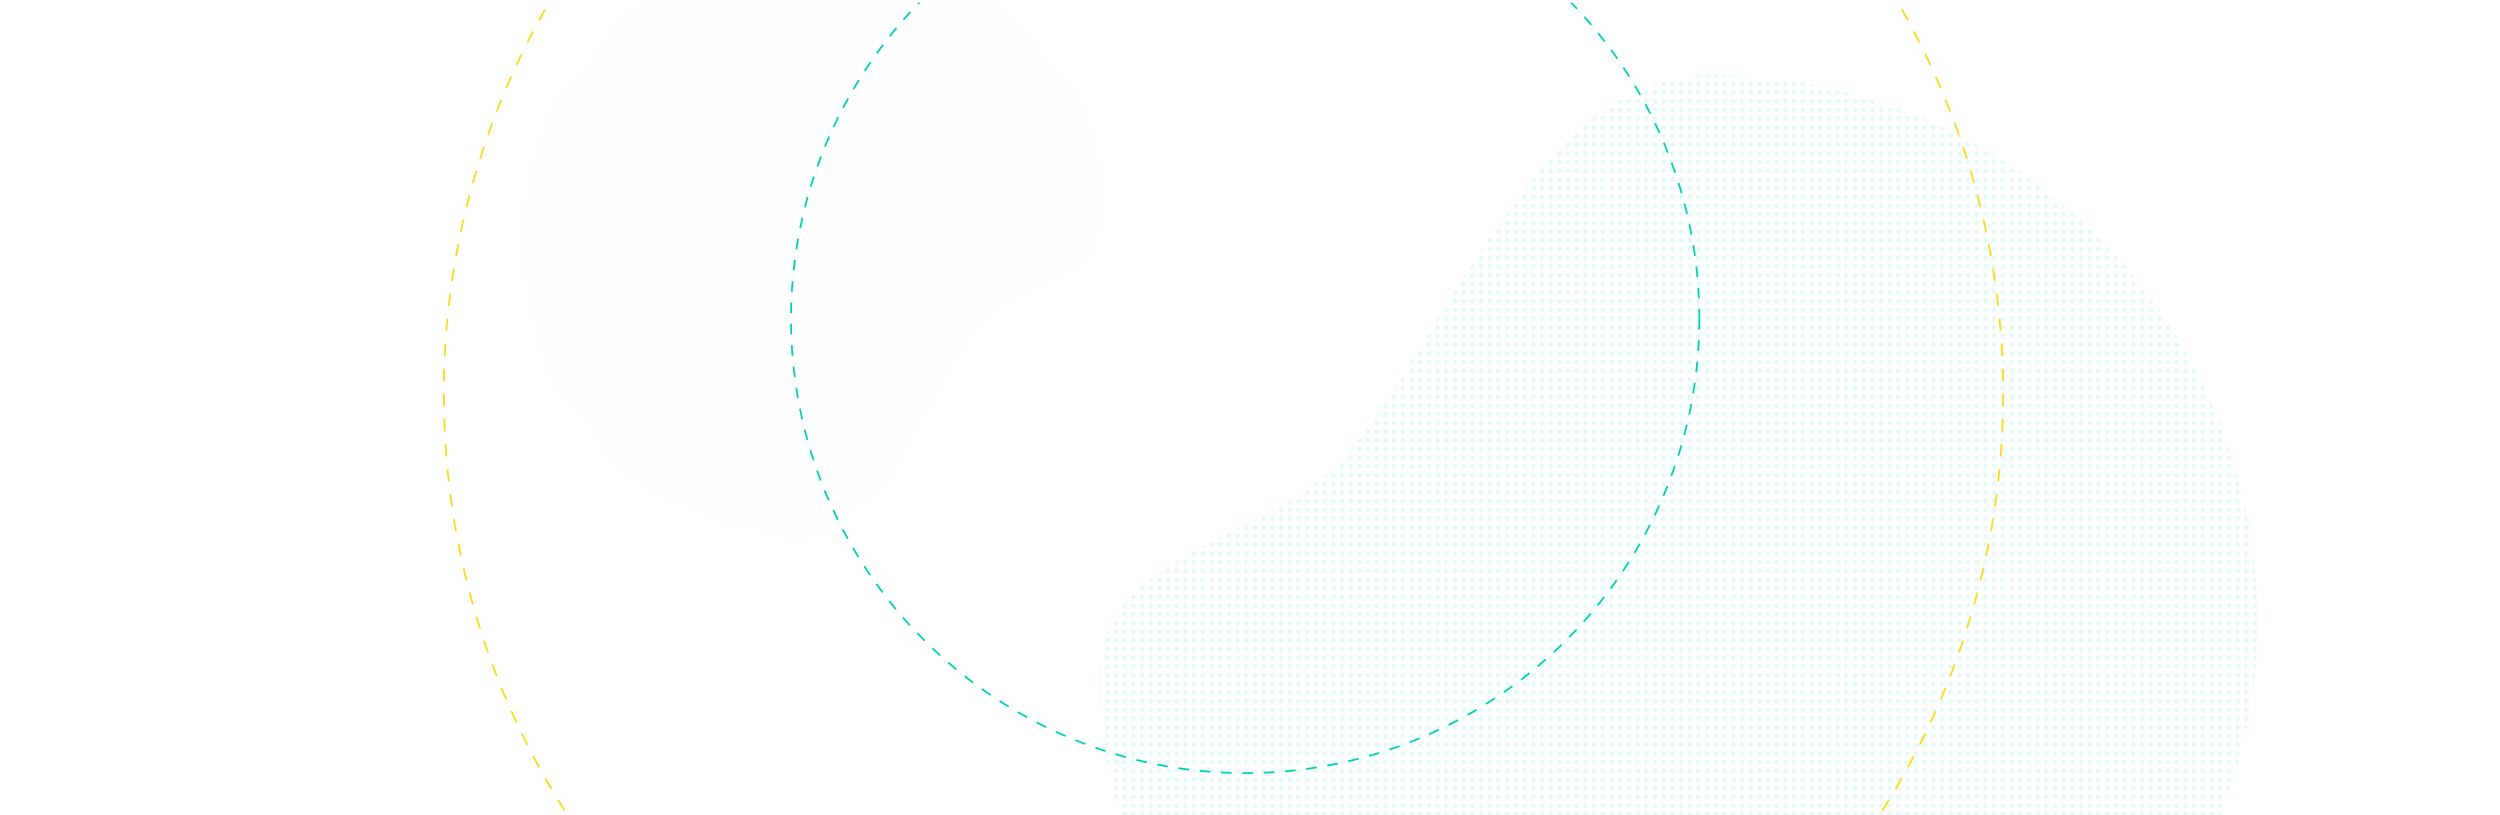<?xml version="1.0" encoding="UTF-8"?><svg id="uuid-fcf7e2d4-7f5d-4603-a2dd-0ee081f010e9" xmlns="http://www.w3.org/2000/svg" xmlns:xlink="http://www.w3.org/1999/xlink" viewBox="0 0 1150 375"><defs><style>.uuid-6f3a4d8f-95fa-43bb-a3fe-99116af95ff2,.uuid-0ca8677c-be4f-4682-b666-6edd69317af3,.uuid-36ad1d0f-6050-4f7e-8a8f-a0f9701bfd93,.uuid-df6c51d4-23d3-45bf-bd72-03a56b09a224{fill:none;}.uuid-0ca8677c-be4f-4682-b666-6edd69317af3{clip-path:url(#uuid-7e5aad0f-be89-4448-a209-64c5624d1849);}.uuid-36ad1d0f-6050-4f7e-8a8f-a0f9701bfd93{stroke:#ffd813;stroke-dasharray:0 0 5.778 5.778;stroke-width:.81px;}.uuid-36ad1d0f-6050-4f7e-8a8f-a0f9701bfd93,.uuid-df6c51d4-23d3-45bf-bd72-03a56b09a224{stroke-miterlimit:10;}.uuid-79e82015-a3d0-4c91-ada3-d706d3e9139f{fill:url(#uuid-f2b55b1f-c0ba-4b51-b8b0-ea90f8a210a4);}.uuid-79e82015-a3d0-4c91-ada3-d706d3e9139f,.uuid-b24624fc-a73f-4b24-a739-95f7d1974042{opacity:.2;}.uuid-b0a84467-52ba-40b8-ac50-d0793543f64a{fill:#00cfb7;}.uuid-dd16409b-a661-4929-980e-965fffa0fcbf{fill:#fff;}.uuid-df6c51d4-23d3-45bf-bd72-03a56b09a224{stroke:#00cfb7;stroke-dasharray:0 0 4.918 4.918;stroke-width:.82px;}.uuid-b24624fc-a73f-4b24-a739-95f7d1974042{fill:url(#uuid-b0f21b3c-1535-40c8-9efa-4373239611c0);}</style><clipPath id="uuid-7e5aad0f-be89-4448-a209-64c5624d1849"><rect class="uuid-6f3a4d8f-95fa-43bb-a3fe-99116af95ff2" x="-386.936" y="1.264" width="1922.334" height="373.798"/></clipPath><pattern id="uuid-f2b55b1f-c0ba-4b51-b8b0-ea90f8a210a4" x="0" y="0" width="3.489" height="3.541" patternTransform="translate(-4871.547 3601.69)" patternUnits="userSpaceOnUse" viewBox="0 0 3.489 3.541"><rect class="uuid-6f3a4d8f-95fa-43bb-a3fe-99116af95ff2" y="0" width="3.489" height="3.541"/><circle class="uuid-b0a84467-52ba-40b8-ac50-d0793543f64a" cx=".885" cy=".886" r=".885"/><circle class="uuid-6f3a4d8f-95fa-43bb-a3fe-99116af95ff2" cx="2.603" cy=".886" r=".885"/><circle class="uuid-6f3a4d8f-95fa-43bb-a3fe-99116af95ff2" cx=".885" cy="2.656" r=".885"/><circle class="uuid-6f3a4d8f-95fa-43bb-a3fe-99116af95ff2" cx="2.603" cy="2.656" r=".885"/></pattern><pattern id="uuid-b0f21b3c-1535-40c8-9efa-4373239611c0" x="0" y="0" width="3.489" height="3.541" patternTransform="translate(-4819.075 3668.76)" patternUnits="userSpaceOnUse" viewBox="0 0 3.489 3.541"><rect class="uuid-6f3a4d8f-95fa-43bb-a3fe-99116af95ff2" y="0" width="3.489" height="3.541"/><circle class="uuid-dd16409b-a661-4929-980e-965fffa0fcbf" cx=".885" cy=".885" r=".885"/><circle class="uuid-6f3a4d8f-95fa-43bb-a3fe-99116af95ff2" cx="2.603" cy=".885" r=".885"/><circle class="uuid-6f3a4d8f-95fa-43bb-a3fe-99116af95ff2" cx=".885" cy="2.656" r=".885"/><circle class="uuid-6f3a4d8f-95fa-43bb-a3fe-99116af95ff2" cx="2.603" cy="2.656" r=".885"/></pattern></defs><rect class="uuid-6f3a4d8f-95fa-43bb-a3fe-99116af95ff2" x="0" width="1150" height="375"/><g class="uuid-0ca8677c-be4f-4682-b666-6edd69317af3"><path class="uuid-79e82015-a3d0-4c91-ada3-d706d3e9139f" d="m1038.516,286.775c0-139.297-112.922-252.219-252.219-252.219-78.3,0-119.195,116.806-165.456,172.794-36.038,43.615-115.225,43.996-115.225,104.992,0,139.297,131.325,222.702,270.622,222.702s262.279-108.972,262.279-248.269Z"/><circle class="uuid-df6c51d4-23d3-45bf-bd72-03a56b09a224" cx="572.786" cy="146.708" r="208.929"/><circle class="uuid-36ad1d0f-6050-4f7e-8a8f-a0f9701bfd93" cx="562.808" cy="181.142" r="358.645"/><path class="uuid-79e82015-a3d0-4c91-ada3-d706d3e9139f" d="m240.021,110.677c0,75.551,56.626,136.797,126.477,136.797,39.264,0,59.771-63.352,82.969-93.719,18.071-23.656,57.781-23.862,57.781-56.945,0-75.551-65.854-120.787-135.705-120.787-69.851,0-131.521,59.104-131.521,134.654Z"/><path class="uuid-b24624fc-a73f-4b24-a739-95f7d1974042" d="m32.844,221.39c6.153-27.169,31.504-44.582,56.623-38.893,14.12,3.198,16.335,27.65,22.204,40.459,4.572,9.979,18.835,13.287,16.141,25.184-6.153,27.169-33.519,38.073-58.638,32.384-25.119-5.689-42.483-31.965-36.33-59.134Z"/></g></svg>